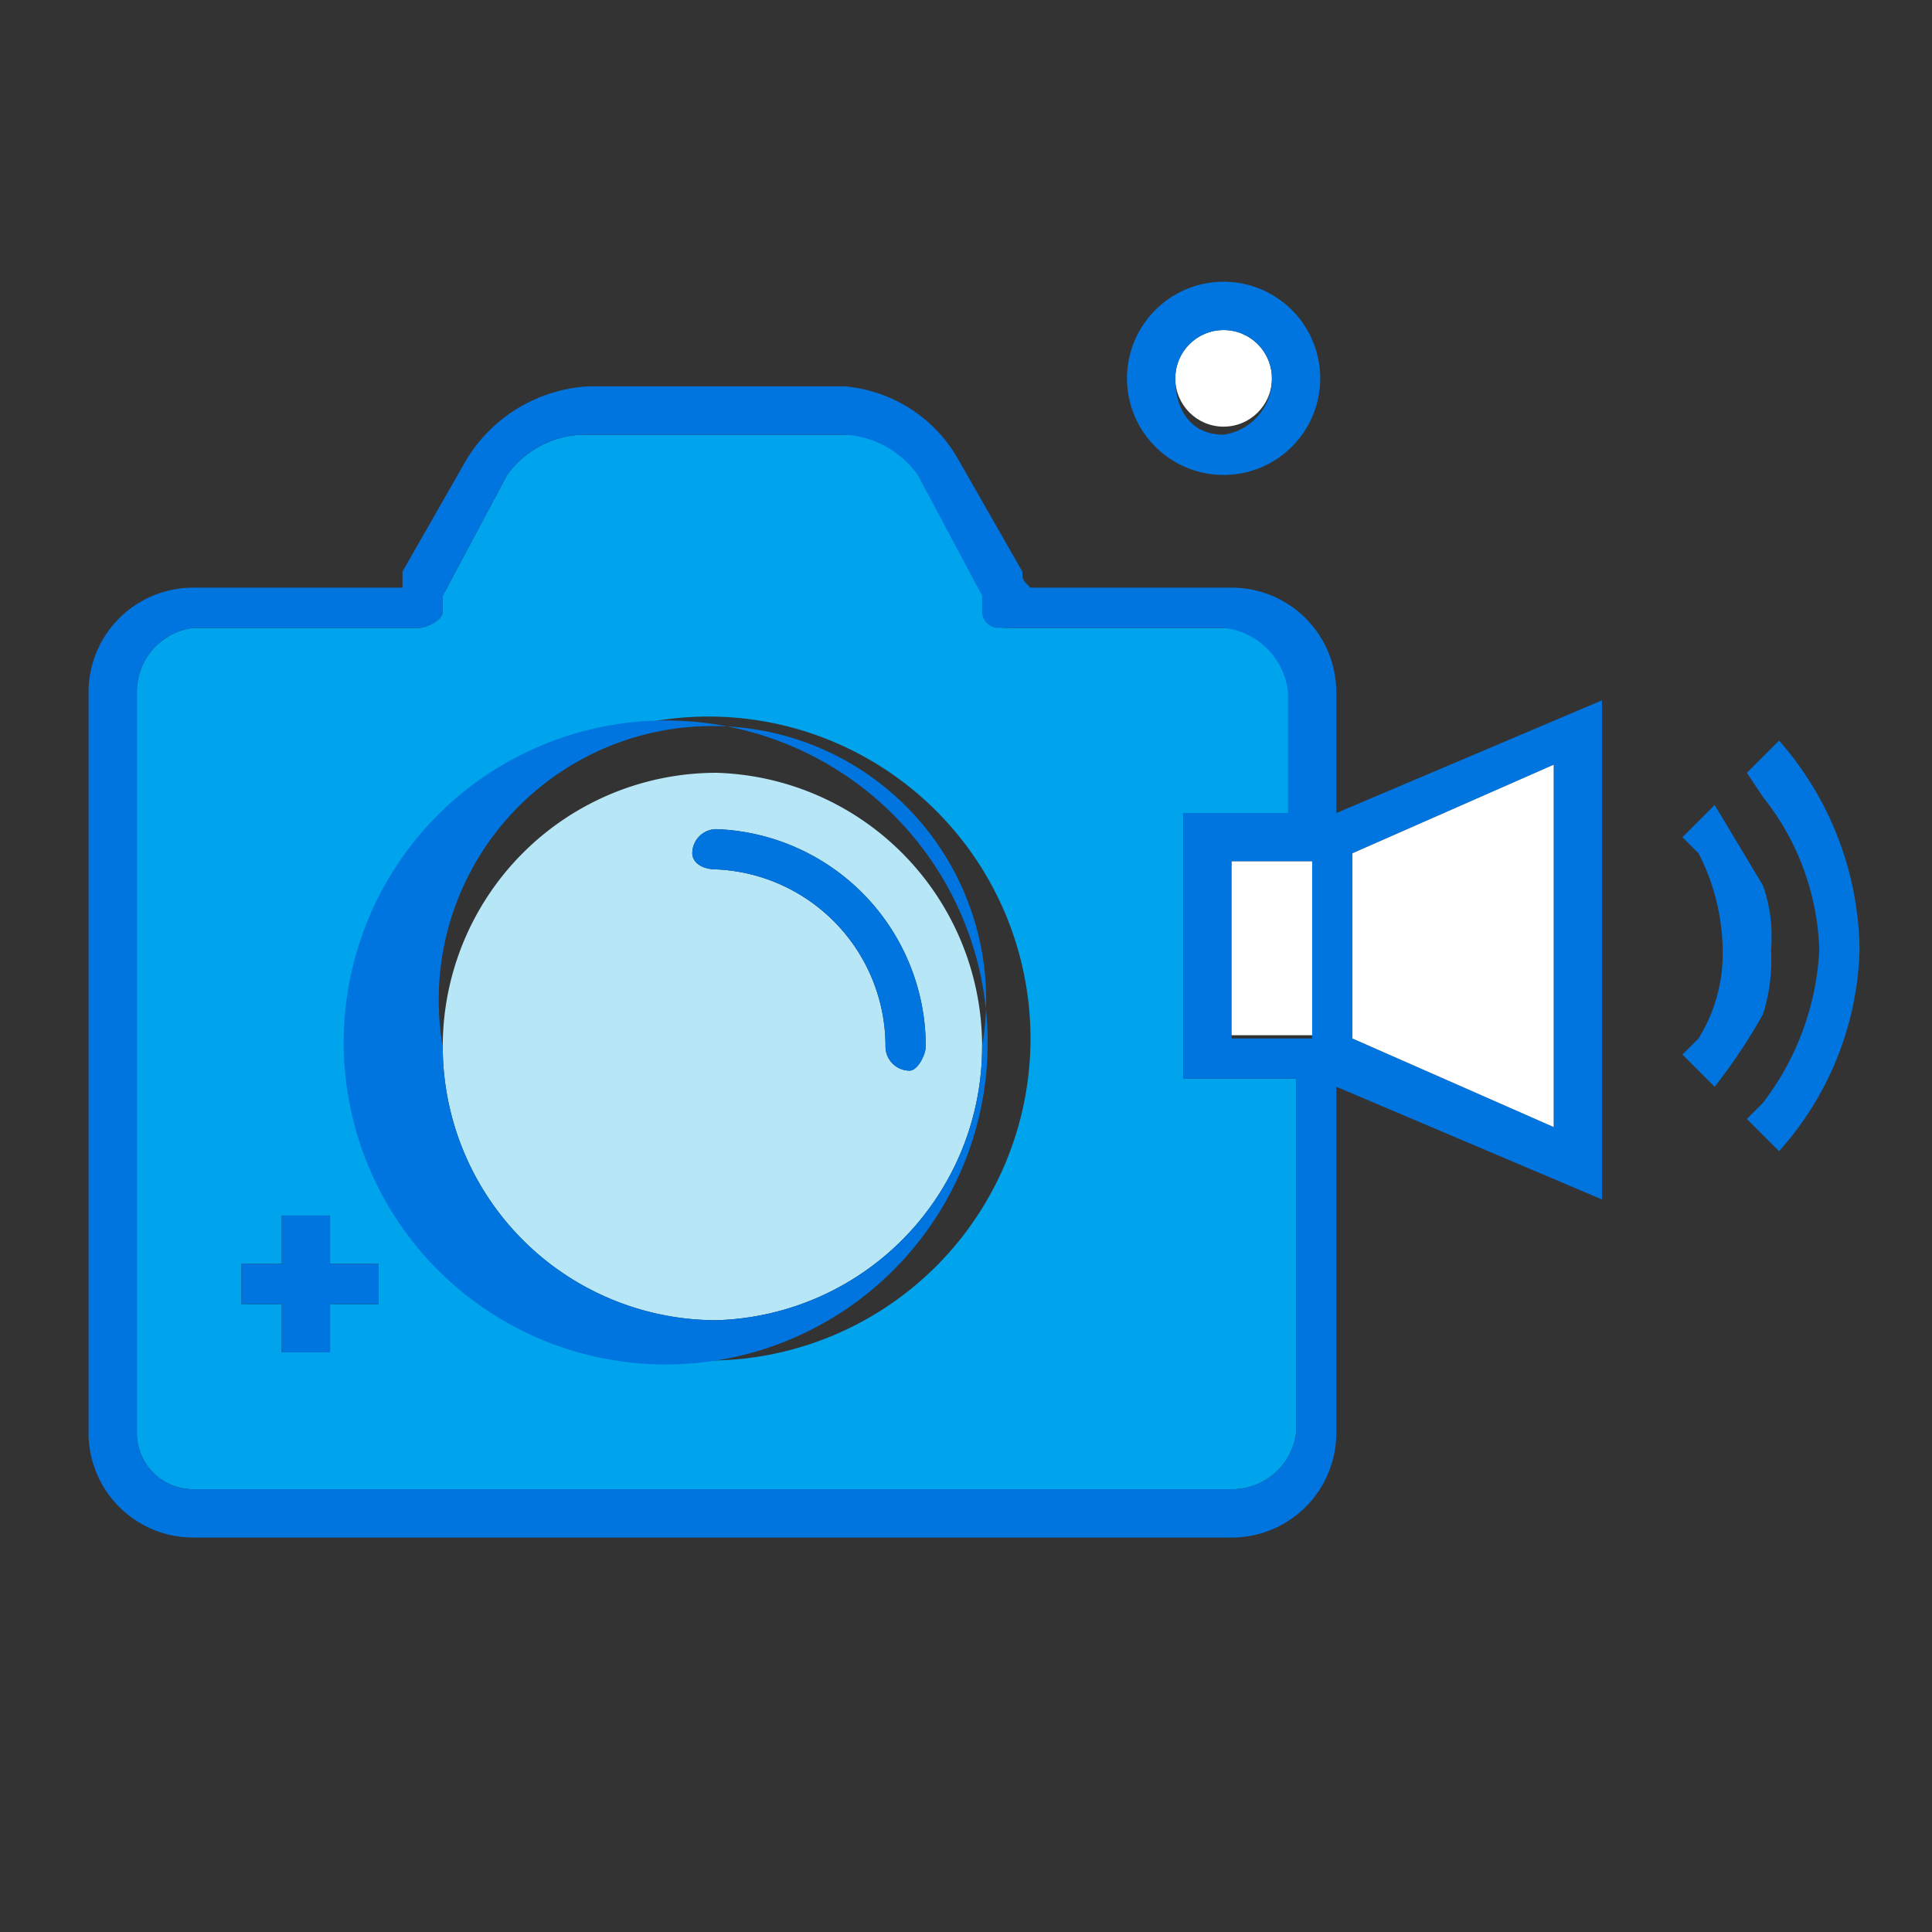 <svg id="레이어_1" data-name="레이어 1" xmlns="http://www.w3.org/2000/svg" viewBox="0 0 24 24"><rect x="0" y="0" width="24" height="24" fill="#333333" stroke="none"/><defs><style>.cls-1{fill:#fff;}.cls-2{fill:#0075e0;}.cls-3{fill:#00a4ec;}.cls-4{fill:#b7e7f6;}</style></defs><circle class="cls-1" cx="15.2" cy="4.7" r="0.6"/><path class="cls-2" d="M15.2,5.9a1.2,1.2,0,0,0,1.2-1.2,1.2,1.2,0,1,0-2.4,0A1.2,1.2,0,0,0,15.2,5.9Zm0-1.8a.6.6,0,0,1,.6.6.7.7,0,0,1-.6.7c-.4,0-.6-.3-.6-.7A.6.6,0,0,1,15.2,4.1Z"/><path class="cls-3" d="M16.1,13.4H14.7V10.1h1.4V8.6a.9.9,0,0,0-.8-.8H12.5a.2.2,0,0,1-.2-.2V7.4l-.8-1.5a1.2,1.2,0,0,0-.9-.5H7.3a1.2,1.2,0,0,0-1,.5L5.5,7.4v.2c0,.1-.2.2-.3.2H2.4a.8.8,0,0,0-.7.8v9.2a.7.7,0,0,0,.7.7H15.3a.8.8,0,0,0,.8-.7ZM4.7,16.2H4.1v.6H3.5v-.6H3v-.5h.5v-.6h.6v.6h.6Zm4.2.7A4,4,0,1,1,12.8,13,4,4,0,0,1,8.9,16.9Z"/><path class="cls-2" d="M16.6,8.6a1.3,1.3,0,0,0-1.3-1.3H12.8c-.1-.1-.1-.1-.1-.2l-.8-1.4a1.8,1.8,0,0,0-1.4-.9H7.3a1.9,1.9,0,0,0-1.5.9L5,7.1v.2H2.4A1.3,1.3,0,0,0,1.1,8.6v9.2a1.3,1.3,0,0,0,1.3,1.3H15.3a1.3,1.3,0,0,0,1.3-1.3V13.5l3.3,1.4V8.7l-3.3,1.4Zm-1.3,9.9H2.4a.7.7,0,0,1-.7-.7V8.6a.8.8,0,0,1,.7-.8H5.2c.1,0,.3-.1.3-.2V7.4l.8-1.5a1.2,1.2,0,0,1,1-.5h3.2a1.2,1.2,0,0,1,.9.5l.8,1.5v.2a.2.2,0,0,0,.2.2h2.8a.9.9,0,0,1,.8.8v1.5H14.7v3.3h1.4v4.4A.8.8,0,0,1,15.3,18.5Zm1-5.6h-1V10.7h1Zm3,1.1-2.5-1.1V10.6l2.5-1.1Z"/><path class="cls-4" d="M8.9,9.6A3.4,3.4,0,0,0,5.5,13a3.4,3.4,0,0,0,3.4,3.4A3.4,3.4,0,0,0,12.2,13,3.4,3.4,0,0,0,8.9,9.6Zm2.4,3.7A.3.3,0,0,1,11,13a2.2,2.2,0,0,0-2.1-2.2c-.2,0-.3-.1-.3-.2a.3.3,0,0,1,.3-.3A2.7,2.7,0,0,1,11.5,13C11.5,13.1,11.4,13.3,11.3,13.3Z"/><path class="cls-2" d="M8.9,9a4,4,0,1,0,0,7.9A4,4,0,0,0,8.9,9Zm0,7.4A3.4,3.4,0,0,1,5.5,13a3.4,3.4,0,1,1,6.7,0A3.4,3.4,0,0,1,8.9,16.4Z"/><path class="cls-2" d="M8.9,10.3a.3.3,0,0,0-.3.3c0,.1.1.2.3.2A2.2,2.2,0,0,1,11,13a.3.3,0,0,0,.3.3c.1,0,.2-.2.2-.3A2.7,2.7,0,0,0,8.9,10.3Z"/><rect class="cls-1" x="15.3" y="10.7" width="1" height="2.16"/><polygon class="cls-1" points="16.8 12.9 19.3 14 19.3 9.5 16.8 10.6 16.8 12.9"/><path class="cls-2" d="M21.7,9.6l.2.3a3.2,3.2,0,0,1,.7,1.9,3.4,3.4,0,0,1-.7,1.9l-.2.2.4.4a3.9,3.9,0,0,0,1-2.5,4,4,0,0,0-1-2.6Z"/><polygon class="cls-1" points="21.1 10.2 21.1 10.2 21.1 10.2 21.1 10.2"/><path class="cls-2" d="M21.9,11l-.6-1-.2.2h0l-.2.2.2.2a2.7,2.7,0,0,1,.3,1.2,2,2,0,0,1-.3,1.1l-.2.2.4.4a7,7,0,0,0,.6-.9,2.2,2.2,0,0,0,.1-.8A1.9,1.9,0,0,0,21.9,11Z"/><polygon class="cls-2" points="4.1 15.1 3.5 15.1 3.5 15.7 3 15.7 3 16.2 3.5 16.2 3.5 16.8 4.1 16.8 4.1 16.2 4.7 16.2 4.7 15.7 4.1 15.7 4.1 15.1"/></svg>